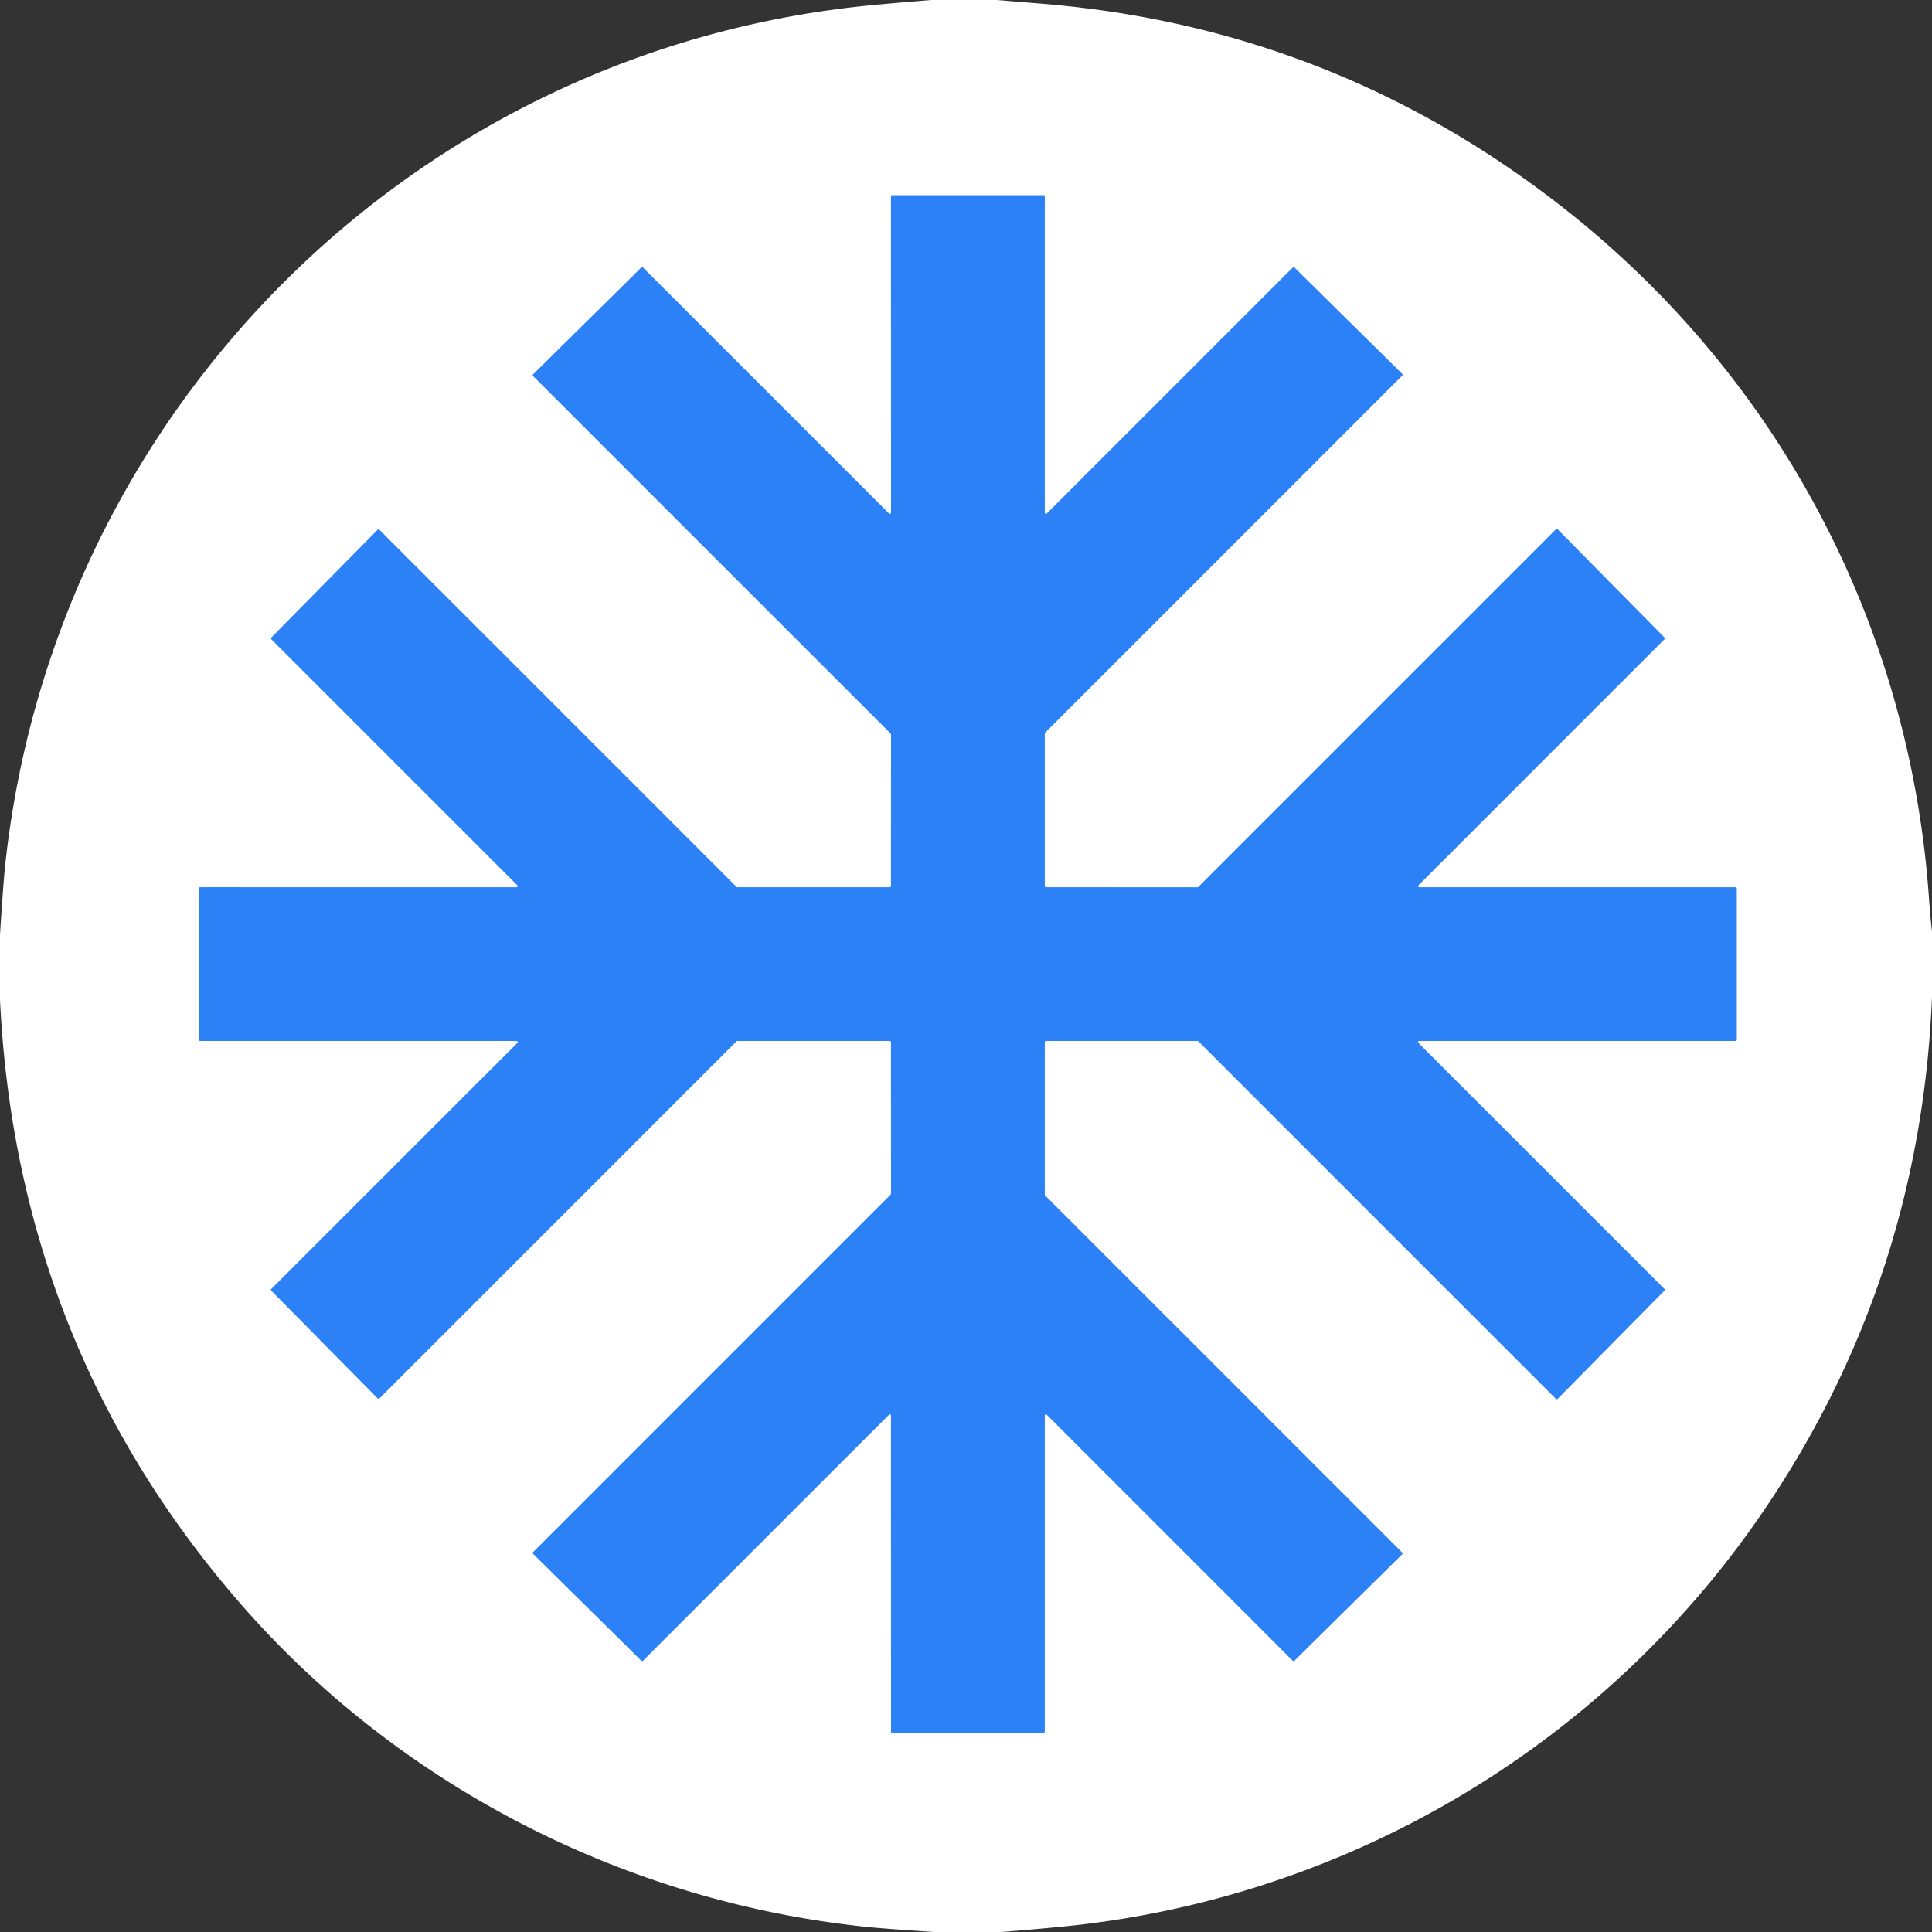 <?xml version="1.0" encoding="UTF-8" standalone="no"?>
<!DOCTYPE svg PUBLIC "-//W3C//DTD SVG 1.1//EN" "http://www.w3.org/Graphics/SVG/1.1/DTD/svg11.dtd">
<svg xmlns="http://www.w3.org/2000/svg" version="1.1" viewBox="0.00 0.00 512.00 512.00">
<rect x="0.00" y="0.00" width="512.00" height="512.00" fill="#333333" stroke="none"/>
<path stroke="#96c0fb" stroke-width="2.00" fill="none" stroke-linecap="butt" vector-effect="non-scaling-stroke" d="
  M 52.75 275.55
  A 0.31 0.31 0.0 0 0 53.06 275.86
  L 136.90 275.87
  A 0.31 0.31 0.0 0 1 137.12 276.40
  L 71.91 341.60
  A 0.31 0.31 0.0 0 0 71.91 342.04
  L 100.10 370.59
  A 0.31 0.31 0.0 0 0 100.54 370.59
  L 195.17 275.95
  A 0.31 0.31 0.0 0 1 195.39 275.86
  L 235.81 275.87
  A 0.31 0.31 0.0 0 1 236.12 276.18
  L 236.13 316.37
  A 0.31 0.31 0.0 0 1 236.04 316.59
  L 141.29 411.34
  A 0.31 0.31 0.0 0 0 141.29 411.78
  L 169.96 440.09
  A 0.31 0.31 0.0 0 0 170.40 440.09
  L 235.59 374.90
  A 0.31 0.31 0.0 0 1 236.12 375.12
  L 236.13 458.94
  A 0.31 0.31 0.0 0 0 236.44 459.25
  L 276.56 459.25
  A 0.31 0.31 0.0 0 0 276.87 458.94
  L 276.87 375.11
  A 0.31 0.31 0.0 0 1 277.40 374.89
  L 342.59 440.09
  A 0.31 0.31 0.0 0 0 343.03 440.09
  L 371.59 411.89
  A 0.31 0.31 0.0 0 0 371.59 411.45
  L 276.96 316.83
  A 0.31 0.31 0.0 0 1 276.87 316.61
  L 276.87 276.18
  A 0.31 0.31 0.0 0 1 277.18 275.87
  L 317.38 275.86
  A 0.31 0.31 0.0 0 1 317.60 275.95
  L 412.34 370.71
  A 0.31 0.31 0.0 0 0 412.78 370.71
  L 441.08 342.03
  A 0.31 0.31 0.0 0 0 441.08 341.59
  L 375.87 276.39
  A 0.31 0.31 0.0 0 1 376.09 275.86
  L 459.94 275.87
  A 0.31 0.31 0.0 0 0 460.25 275.56
  L 460.25 235.45
  A 0.31 0.31 0.0 0 0 459.94 235.14
  L 376.11 235.14
  A 0.31 0.31 0.0 0 1 375.89 234.61
  L 441.09 169.40
  A 0.31 0.31 0.0 0 0 441.09 168.96
  L 412.79 140.28
  A 0.31 0.31 0.0 0 0 412.35 140.28
  L 317.57 235.06
  A 0.31 0.31 0.0 0 1 317.35 235.15
  L 277.18 235.14
  A 0.31 0.31 0.0 0 1 276.87 234.83
  L 276.87 194.38
  A 0.31 0.31 0.0 0 1 276.96 194.16
  L 371.59 99.53
  A 0.31 0.31 0.0 0 0 371.59 99.09
  L 343.04 70.91
  A 0.31 0.31 0.0 0 0 342.60 70.91
  L 277.40 136.11
  A 0.31 0.31 0.0 0 1 276.87 135.89
  L 276.87 52.05
  A 0.31 0.31 0.0 0 0 276.56 51.74
  L 236.43 51.75
  A 0.31 0.31 0.0 0 0 236.12 52.06
  L 236.13 135.88
  A 0.31 0.31 0.0 0 1 235.60 136.10
  L 170.39 70.91
  A 0.31 0.31 0.0 0 0 169.95 70.91
  L 141.29 99.22
  A 0.31 0.31 0.0 0 0 141.29 99.66
  L 236.04 194.39
  A 0.31 0.31 0.0 0 1 236.13 194.61
  L 236.12 234.83
  A 0.31 0.31 0.0 0 1 235.81 235.14
  L 195.40 235.14
  A 0.31 0.31 0.0 0 1 195.18 235.05
  L 100.53 140.40
  A 0.31 0.31 0.0 0 0 100.09 140.40
  L 71.91 168.96
  A 0.31 0.31 0.0 0 0 71.91 169.40
  L 137.12 234.61
  A 0.31 0.31 0.0 0 1 136.90 235.14
  L 53.06 235.13
  A 0.31 0.31 0.0 0 0 52.75 235.44
  L 52.75 275.55"
/>
<path fill="#ffffff" d="
  M 246.88 0.00
  L 264.25 0.00
  Q 269.99 0.49 275.73 0.95
  Q 351.58 7.04 411.72 53.07
  C 470.20 97.82 506.01 164.35 511.19 237.89
  Q 511.50 242.40 512.00 246.88
  L 512.00 264.23
  Q 508.88 339.91 466.75 401.30
  C 424.19 463.33 356.04 503.28 281.48 510.58
  Q 273.44 511.37 265.37 512.00
  L 247.50 512.00
  Q 234.04 511.10 230.26 510.71
  C 165.75 504.16 105.11 473.08 62.76 423.88
  Q 4.37 356.03 0.00 264.88
  L 0.00 247.75
  Q 0.89 233.47 1.51 228.00
  C 15.09 107.58 110.63 12.66 231.64 1.31
  Q 239.25 0.60 246.88 0.00
  Z
  M 52.75 275.55
  A 0.31 0.31 0.0 0 0 53.06 275.86
  L 136.90 275.87
  A 0.31 0.31 0.0 0 1 137.12 276.40
  L 71.91 341.60
  A 0.31 0.31 0.0 0 0 71.91 342.04
  L 100.10 370.59
  A 0.31 0.31 0.0 0 0 100.54 370.59
  L 195.17 275.95
  A 0.31 0.31 0.0 0 1 195.39 275.86
  L 235.81 275.87
  A 0.31 0.31 0.0 0 1 236.12 276.18
  L 236.13 316.37
  A 0.31 0.31 0.0 0 1 236.04 316.59
  L 141.29 411.34
  A 0.31 0.31 0.0 0 0 141.29 411.78
  L 169.96 440.09
  A 0.31 0.31 0.0 0 0 170.40 440.09
  L 235.59 374.90
  A 0.31 0.31 0.0 0 1 236.12 375.12
  L 236.13 458.94
  A 0.31 0.31 0.0 0 0 236.44 459.25
  L 276.56 459.25
  A 0.31 0.31 0.0 0 0 276.87 458.94
  L 276.87 375.11
  A 0.31 0.31 0.0 0 1 277.40 374.89
  L 342.59 440.09
  A 0.31 0.31 0.0 0 0 343.03 440.09
  L 371.59 411.89
  A 0.31 0.31 0.0 0 0 371.59 411.45
  L 276.96 316.83
  A 0.31 0.31 0.0 0 1 276.87 316.61
  L 276.87 276.18
  A 0.31 0.31 0.0 0 1 277.18 275.87
  L 317.38 275.86
  A 0.31 0.31 0.0 0 1 317.60 275.95
  L 412.34 370.71
  A 0.31 0.31 0.0 0 0 412.78 370.71
  L 441.08 342.03
  A 0.31 0.31 0.0 0 0 441.08 341.59
  L 375.87 276.39
  A 0.31 0.31 0.0 0 1 376.09 275.86
  L 459.94 275.87
  A 0.31 0.31 0.0 0 0 460.25 275.56
  L 460.25 235.45
  A 0.31 0.31 0.0 0 0 459.94 235.14
  L 376.11 235.14
  A 0.31 0.31 0.0 0 1 375.89 234.61
  L 441.09 169.40
  A 0.31 0.31 0.0 0 0 441.09 168.96
  L 412.79 140.28
  A 0.31 0.31 0.0 0 0 412.35 140.28
  L 317.57 235.06
  A 0.31 0.31 0.0 0 1 317.35 235.15
  L 277.18 235.14
  A 0.31 0.31 0.0 0 1 276.87 234.83
  L 276.87 194.38
  A 0.31 0.31 0.0 0 1 276.96 194.16
  L 371.59 99.53
  A 0.31 0.31 0.0 0 0 371.59 99.09
  L 343.04 70.91
  A 0.31 0.31 0.0 0 0 342.60 70.91
  L 277.40 136.11
  A 0.31 0.31 0.0 0 1 276.87 135.89
  L 276.87 52.05
  A 0.31 0.31 0.0 0 0 276.56 51.74
  L 236.43 51.75
  A 0.31 0.31 0.0 0 0 236.12 52.06
  L 236.13 135.88
  A 0.31 0.31 0.0 0 1 235.60 136.10
  L 170.39 70.91
  A 0.31 0.31 0.0 0 0 169.95 70.91
  L 141.29 99.22
  A 0.31 0.31 0.0 0 0 141.29 99.66
  L 236.04 194.39
  A 0.31 0.31 0.0 0 1 236.13 194.61
  L 236.12 234.83
  A 0.31 0.31 0.0 0 1 235.81 235.14
  L 195.40 235.14
  A 0.31 0.31 0.0 0 1 195.18 235.05
  L 100.53 140.40
  A 0.31 0.31 0.0 0 0 100.09 140.40
  L 71.91 168.96
  A 0.31 0.31 0.0 0 0 71.91 169.40
  L 137.12 234.61
  A 0.31 0.31 0.0 0 1 136.90 235.14
  L 53.06 235.13
  A 0.31 0.31 0.0 0 0 52.75 235.44
  L 52.75 275.55
  Z"
/>
<path fill="#2d81f7" d="
  M 52.75 275.55
  L 52.75 235.44
  A 0.31 0.31 0.0 0 1 53.06 235.13
  L 136.90 235.14
  A 0.31 0.31 0.0 0 0 137.12 234.61
  L 71.91 169.40
  A 0.31 0.31 0.0 0 1 71.91 168.96
  L 100.09 140.40
  A 0.31 0.31 0.0 0 1 100.53 140.40
  L 195.18 235.05
  A 0.31 0.31 0.0 0 0 195.40 235.14
  L 235.81 235.14
  A 0.31 0.31 0.0 0 0 236.12 234.83
  L 236.13 194.61
  A 0.31 0.31 0.0 0 0 236.04 194.39
  L 141.29 99.66
  A 0.31 0.31 0.0 0 1 141.29 99.22
  L 169.95 70.91
  A 0.31 0.31 0.0 0 1 170.39 70.91
  L 235.60 136.10
  A 0.31 0.31 0.0 0 0 236.13 135.88
  L 236.12 52.06
  A 0.31 0.31 0.0 0 1 236.43 51.75
  L 276.56 51.74
  A 0.31 0.31 0.0 0 1 276.87 52.05
  L 276.87 135.89
  A 0.31 0.31 0.0 0 0 277.40 136.11
  L 342.60 70.91
  A 0.31 0.31 0.0 0 1 343.04 70.91
  L 371.59 99.09
  A 0.31 0.31 0.0 0 1 371.59 99.53
  L 276.96 194.16
  A 0.31 0.31 0.0 0 0 276.87 194.38
  L 276.87 234.83
  A 0.31 0.31 0.0 0 0 277.18 235.14
  L 317.35 235.15
  A 0.31 0.31 0.0 0 0 317.57 235.06
  L 412.35 140.28
  A 0.31 0.31 0.0 0 1 412.79 140.28
  L 441.09 168.96
  A 0.31 0.31 0.0 0 1 441.09 169.40
  L 375.89 234.61
  A 0.31 0.31 0.0 0 0 376.11 235.14
  L 459.94 235.14
  A 0.31 0.31 0.0 0 1 460.25 235.45
  L 460.25 275.56
  A 0.31 0.31 0.0 0 1 459.94 275.87
  L 376.09 275.86
  A 0.31 0.31 0.0 0 0 375.87 276.39
  L 441.08 341.59
  A 0.31 0.31 0.0 0 1 441.08 342.03
  L 412.78 370.71
  A 0.31 0.31 0.0 0 1 412.34 370.71
  L 317.60 275.95
  A 0.31 0.31 0.0 0 0 317.38 275.86
  L 277.18 275.87
  A 0.31 0.31 0.0 0 0 276.87 276.18
  L 276.87 316.61
  A 0.31 0.31 0.0 0 0 276.96 316.83
  L 371.59 411.45
  A 0.31 0.31 0.0 0 1 371.59 411.89
  L 343.03 440.09
  A 0.31 0.31 0.0 0 1 342.59 440.09
  L 277.40 374.89
  A 0.31 0.31 0.0 0 0 276.87 375.11
  L 276.87 458.94
  A 0.31 0.31 0.0 0 1 276.56 459.25
  L 236.44 459.25
  A 0.31 0.31 0.0 0 1 236.13 458.94
  L 236.12 375.12
  A 0.31 0.31 0.0 0 0 235.59 374.90
  L 170.40 440.09
  A 0.31 0.31 0.0 0 1 169.96 440.09
  L 141.29 411.78
  A 0.31 0.31 0.0 0 1 141.29 411.34
  L 236.04 316.59
  A 0.31 0.31 0.0 0 0 236.13 316.37
  L 236.12 276.18
  A 0.31 0.31 0.0 0 0 235.81 275.87
  L 195.39 275.86
  A 0.31 0.31 0.0 0 0 195.17 275.95
  L 100.54 370.59
  A 0.31 0.31 0.0 0 1 100.10 370.59
  L 71.91 342.04
  A 0.31 0.31 0.0 0 1 71.91 341.60
  L 137.12 276.40
  A 0.31 0.31 0.0 0 0 136.90 275.87
  L 53.06 275.86
  A 0.31 0.31 0.0 0 1 52.75 275.55
  Z"
/>
</svg>
